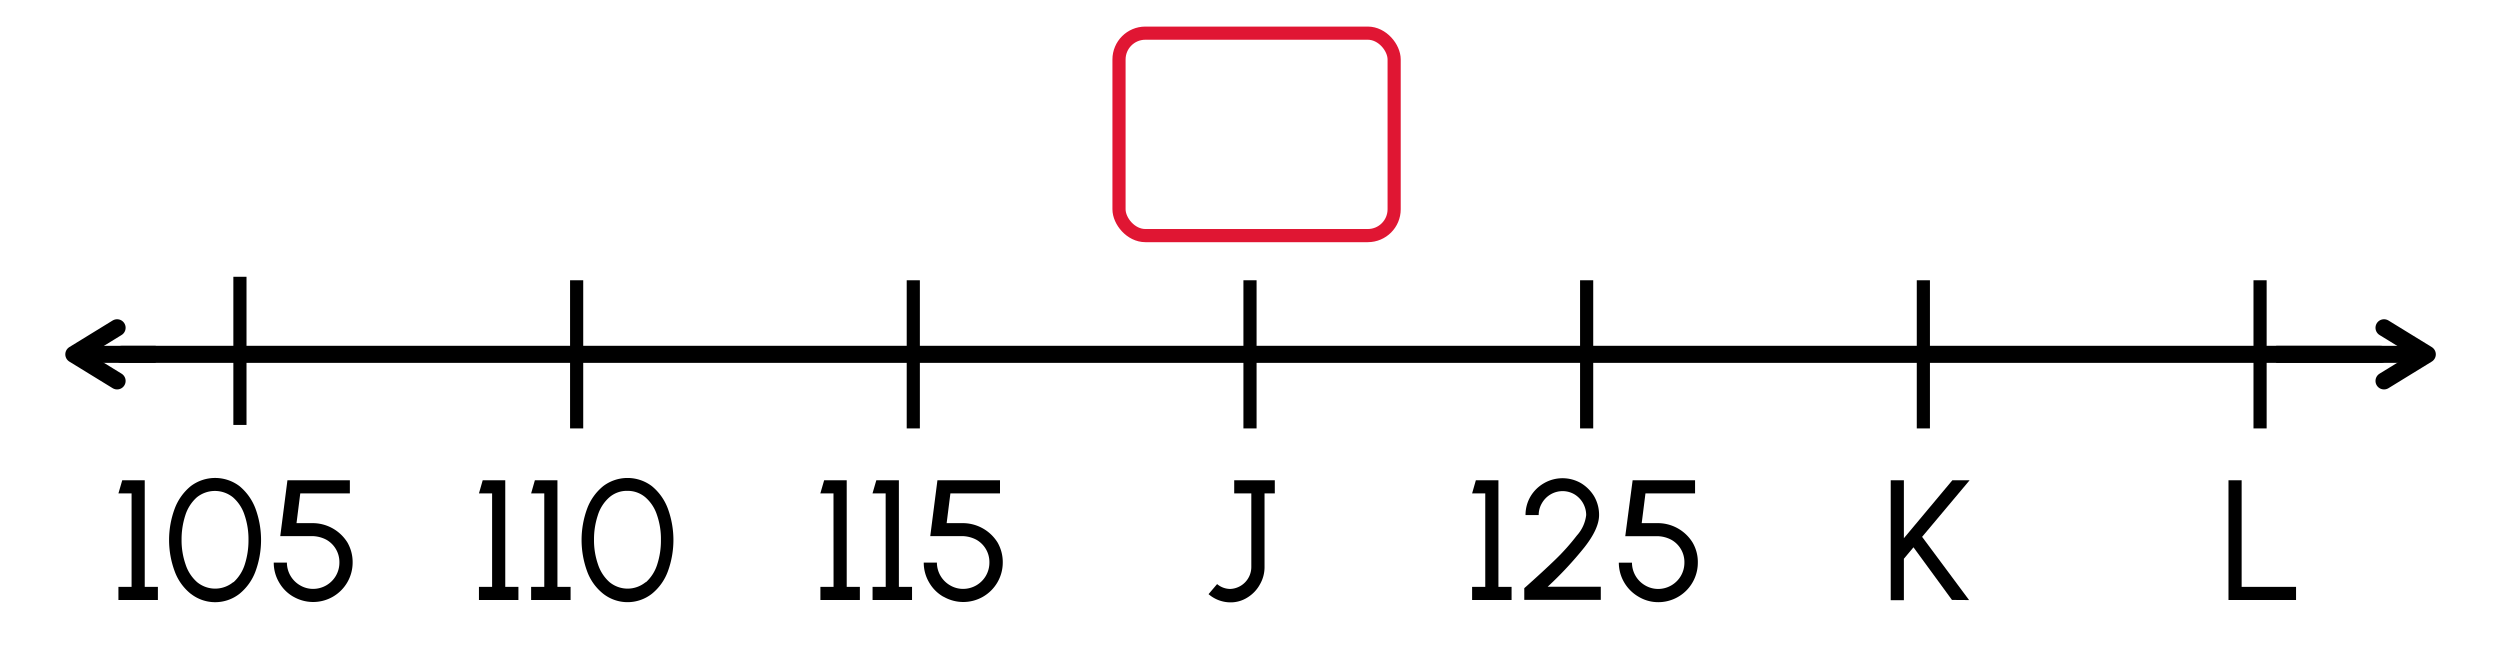 <svg xmlns="http://www.w3.org/2000/svg" width="380" height="100.22" viewBox="0 0 380 100.22"><polyline points="18.48 53.86 28.32 53.86 361.88 53.86" fill="none" stroke="#000" stroke-linecap="round" stroke-miterlimit="10" stroke-width="2.59"/><polyline points="362.37 49.82 368.95 53.86 362.37 57.9" fill="none" stroke="#000" stroke-linecap="round" stroke-linejoin="round" stroke-width="2.59"/><polyline points="345.98 53.86 358.74 53.86 368.24 53.86" fill="none" stroke="#000" stroke-miterlimit="10" stroke-width="2.59"/><polyline points="17.8 57.9 11.22 53.86 17.8 49.82" fill="none" stroke="#000" stroke-linecap="round" stroke-linejoin="round" stroke-width="2.59"/><line x1="23.67" y1="53.86" x2="11.93" y2="53.86" fill="none" stroke="#000" stroke-miterlimit="10" stroke-width="2.59"/><line x1="36.47" y1="42.07" x2="36.47" y2="64.59" fill="none" stroke="#000" stroke-miterlimit="10" stroke-width="2"/><line x1="87.65" y1="42.6" x2="87.65" y2="65.12" fill="none" stroke="#000" stroke-miterlimit="10" stroke-width="2"/><line x1="190" y1="42.6" x2="190" y2="65.12" fill="none" stroke="#000" stroke-miterlimit="10" stroke-width="2"/><line x1="292.35" y1="42.6" x2="292.35" y2="65.12" fill="none" stroke="#000" stroke-miterlimit="10" stroke-width="2"/><line x1="343.53" y1="42.6" x2="343.53" y2="65.12" fill="none" stroke="#000" stroke-miterlimit="10" stroke-width="2"/><line x1="138.82" y1="42.6" x2="138.82" y2="65.12" fill="none" stroke="#000" stroke-miterlimit="10" stroke-width="2"/><line x1="241.17" y1="42.6" x2="241.17" y2="65.12" fill="none" stroke="#000" stroke-miterlimit="10" stroke-width="2"/><path d="M296.7,91.19l-5.85-8-1.46,1.74v6.3h-2V73h2v8.81L296.76,73h2.62l-7.22,8.6,7.14,9.61Z"/><path d="M225.76,75h-2l.57-2h3.43v16.2h2v2h-6v-2h2Z"/><path d="M232,89.13c1.7-1.52,3.17-2.87,4.41-4.07a33.19,33.19,0,0,0,3.27-3.66,5.59,5.59,0,0,0,1.42-3.11,3.7,3.7,0,0,0-1.78-3.15,3.59,3.59,0,0,0-1.81-.49,3.63,3.63,0,0,0-3.13,1.82,3.54,3.54,0,0,0-.5,1.82h-2a5.54,5.54,0,0,1,.77-2.85,5.65,5.65,0,0,1,2.05-2,5.62,5.62,0,0,1,5.61,0,5.89,5.89,0,0,1,2,2,5.61,5.61,0,0,1,.75,2.84q0,2.07-2.22,4.9a55.27,55.27,0,0,1-5.59,6h8.07v2H231.69V89.4Z"/><path d="M249.06,90.7a6,6,0,0,1-3-5.17h2a4,4,0,0,0,2,3.45,3.91,3.91,0,0,0,2,.54,4,4,0,0,0,3.44-2,4,4,0,0,0,.53-2,3.88,3.88,0,0,0-2-3.48,4.7,4.7,0,0,0-2.27-.54h-4.72L248.16,73h9.49v2h-7.54l-.57,4.52h2.26a6.22,6.22,0,0,1,5.47,2.94,5.86,5.86,0,0,1,.8,3.07,6,6,0,0,1-6,6A5.77,5.77,0,0,1,249.06,90.7Z"/><path d="M183.7,90.31,185,88.78a3.13,3.13,0,0,0,2,.74,3.34,3.34,0,0,0,3.2-3.34V75H187.6V73h6.17v2h-1.56V86.18a5.19,5.19,0,0,1-.7,2.64,5.33,5.33,0,0,1-1.9,2,4.76,4.76,0,0,1-2.6.74A5.13,5.13,0,0,1,183.7,90.31Z"/><path d="M74.8,75h-2l.57-2H76.8v16.2h2v2h-6v-2h2Z"/><path d="M82.73,75h-2l.57-2h3.43v16.2h2v2h-6v-2h2Z"/><path d="M91.7,90.26a7.73,7.73,0,0,1-2.45-3.4,13.87,13.87,0,0,1,0-9.56,8,8,0,0,1,2.44-3.41,6.13,6.13,0,0,1,7.39,0,8.07,8.07,0,0,1,2.43,3.41,13.87,13.87,0,0,1,0,9.56,7.86,7.86,0,0,1-2.43,3.4,6,6,0,0,1-7.38,0Zm6.46-1.74a6.07,6.07,0,0,0,1.73-2.7,11.65,11.65,0,0,0,.57-3.74,11.06,11.06,0,0,0-.6-3.8,6,6,0,0,0-1.74-2.67,4.14,4.14,0,0,0-2.73-1,4.06,4.06,0,0,0-2.79,1,6,6,0,0,0-1.73,2.71,11.55,11.55,0,0,0-.58,3.71,11.11,11.11,0,0,0,.6,3.74,6.17,6.17,0,0,0,1.74,2.7,4.32,4.32,0,0,0,5.53,0Z"/><path d="M126.69,75h-2l.58-2h3.43v16.2h2v2h-6v-2h2Z"/><path d="M134.62,75h-2l.58-2h3.43v16.2h2v2h-6v-2h2Z"/><path d="M143.39,90.7a5.82,5.82,0,0,1-2.17-2.18,5.88,5.88,0,0,1-.81-3h2a4,4,0,0,0,2,3.45,3.85,3.85,0,0,0,2,.54,4,4,0,0,0,3.45-2,4,4,0,0,0,.53-2,3.9,3.9,0,0,0-2-3.48,4.74,4.74,0,0,0-2.28-.54H141.4L142.49,73H152v2h-7.54l-.57,4.52h2.26a6.24,6.24,0,0,1,5.48,2.94,6,6,0,0,1,.79,3.07,6,6,0,0,1-9,5.17Z"/><path d="M20,75H18l.58-2H22v16.2h2v2H18v-2h2Z"/><path d="M29,90.26a7.8,7.8,0,0,1-2.44-3.4,13.71,13.71,0,0,1,0-9.56A8.07,8.07,0,0,1,29,73.89a6.14,6.14,0,0,1,7.4,0,8.16,8.16,0,0,1,2.43,3.41,13.87,13.87,0,0,1,0,9.56,7.94,7.94,0,0,1-2.43,3.4,6,6,0,0,1-7.39,0Zm6.47-1.74a6.16,6.16,0,0,0,1.73-2.7,11.93,11.93,0,0,0,.57-3.74,11.31,11.31,0,0,0-.6-3.8,6,6,0,0,0-1.74-2.67,4.37,4.37,0,0,0-5.53,0,6.13,6.13,0,0,0-1.73,2.71,11.83,11.83,0,0,0-.57,3.71,11.11,11.11,0,0,0,.6,3.74,6.09,6.09,0,0,0,1.74,2.7,4.32,4.32,0,0,0,5.53,0Z"/><path d="M44.59,90.7a5.82,5.82,0,0,1-2.17-2.18,5.88,5.88,0,0,1-.81-3h2a4,4,0,0,0,2,3.45,3.85,3.85,0,0,0,2,.54,4,4,0,0,0,3.45-2,4,4,0,0,0,.53-2,3.9,3.9,0,0,0-2-3.48,4.74,4.74,0,0,0-2.28-.54H42.6L43.69,73h9.49v2H45.64l-.57,4.52h2.26a6.24,6.24,0,0,1,5.48,2.94,6,6,0,0,1,.79,3.07,6,6,0,0,1-9,5.17Z"/><path d="M338.73,73h2v16.2H349v2H338.73Z"/><rect x="170.09" y="5.04" width="41.82" height="30.77" rx="4" fill="none" stroke="#e01633" stroke-linecap="round" stroke-miterlimit="10" stroke-width="2"/></svg>